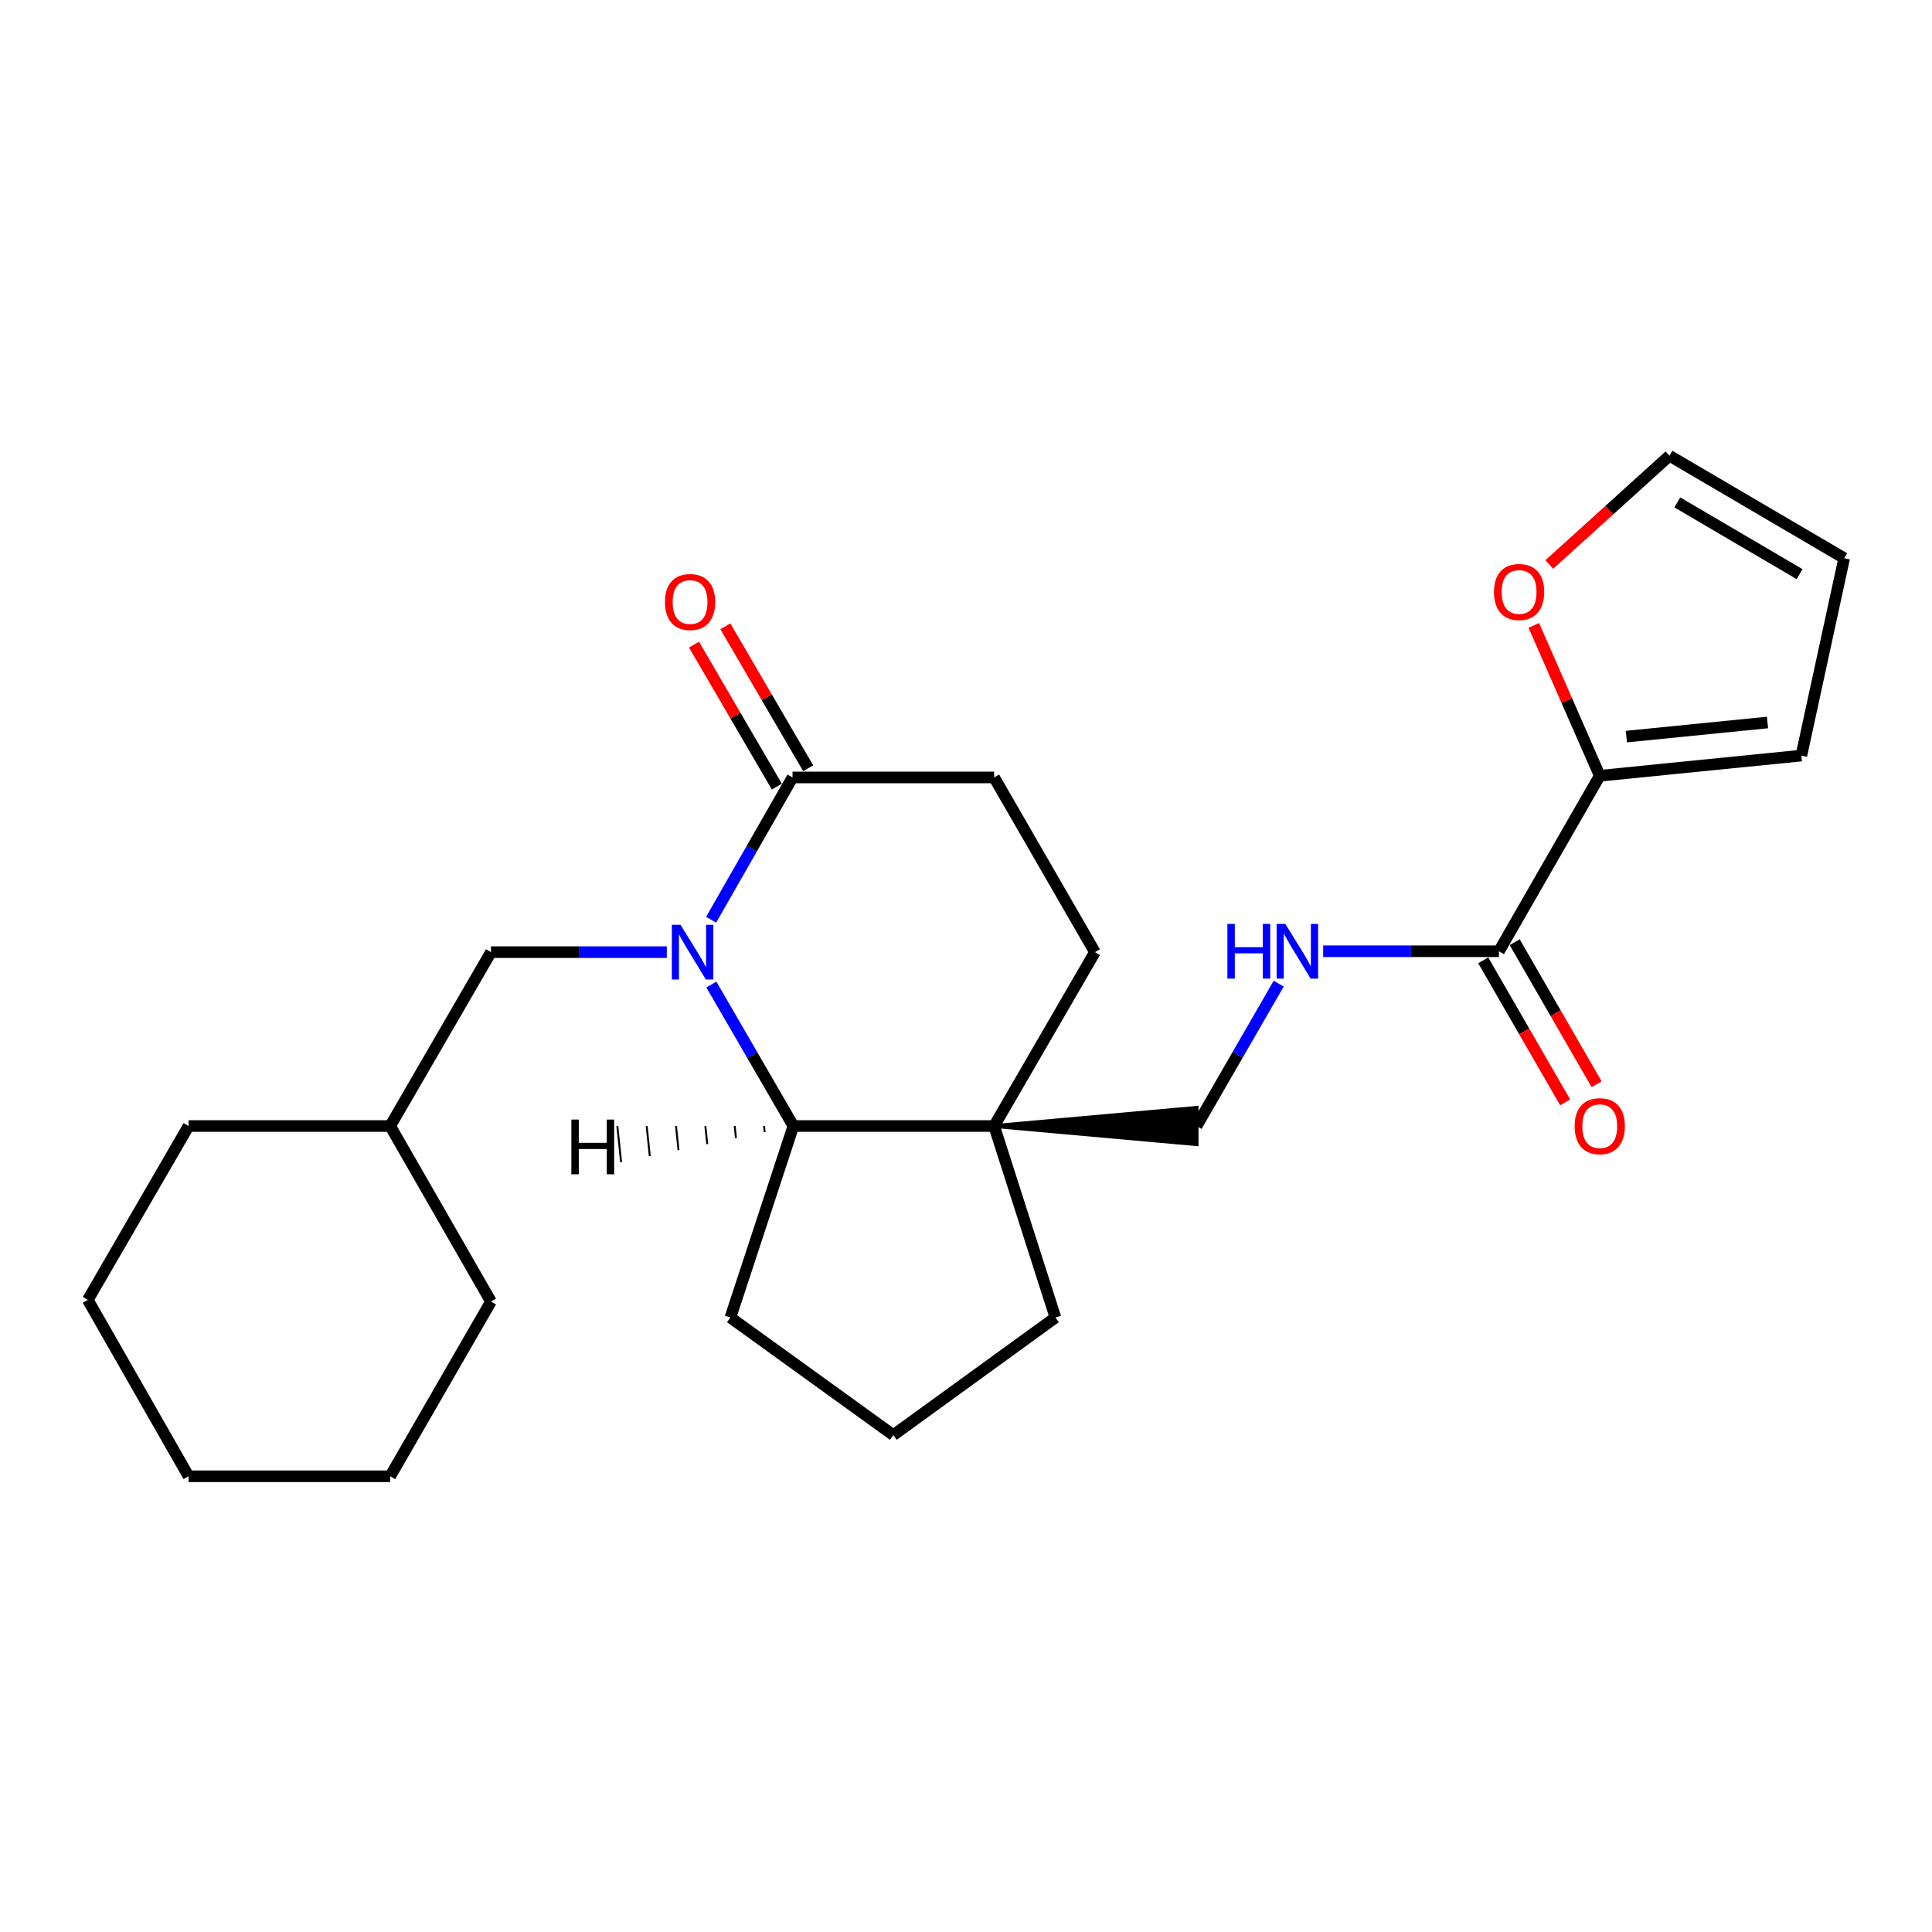 <?xml version='1.0' encoding='iso-8859-1'?>
<svg version='1.1' baseProfile='full'
              xmlns='http://www.w3.org/2000/svg'
                      xmlns:rdkit='http://www.rdkit.org/xml'
                      xmlns:xlink='http://www.w3.org/1999/xlink'
                  xml:space='preserve'
width='1000px' height='1000px' viewBox='0 0 1000 1000'>
<!-- END OF HEADER -->
<rect style='opacity:1.0;fill:#FFFFFF;stroke:none' width='1000' height='1000' x='0' y='0'> </rect>
<path class='bond-0' d='M 368.197,509.589 L 389.423,546.208' style='fill:none;fill-rule:evenodd;stroke:#0000FF;stroke-width:6px;stroke-linecap:butt;stroke-linejoin:miter;stroke-opacity:1' />
<path class='bond-0' d='M 389.423,546.208 L 410.648,582.827' style='fill:none;fill-rule:evenodd;stroke:#000000;stroke-width:6px;stroke-linecap:butt;stroke-linejoin:miter;stroke-opacity:1' />
<path class='bond-2' d='M 368.072,476.064 L 389.141,439.232' style='fill:none;fill-rule:evenodd;stroke:#0000FF;stroke-width:6px;stroke-linecap:butt;stroke-linejoin:miter;stroke-opacity:1' />
<path class='bond-2' d='M 389.141,439.232 L 410.21,402.401' style='fill:none;fill-rule:evenodd;stroke:#000000;stroke-width:6px;stroke-linecap:butt;stroke-linejoin:miter;stroke-opacity:1' />
<path class='bond-6' d='M 345.134,492.828 L 299.631,492.828' style='fill:none;fill-rule:evenodd;stroke:#0000FF;stroke-width:6px;stroke-linecap:butt;stroke-linejoin:miter;stroke-opacity:1' />
<path class='bond-6' d='M 299.631,492.828 L 254.129,492.828' style='fill:none;fill-rule:evenodd;stroke:#000000;stroke-width:6px;stroke-linecap:butt;stroke-linejoin:miter;stroke-opacity:1' />
<path class='bond-1' d='M 410.648,582.827 L 514.563,582.827' style='fill:none;fill-rule:evenodd;stroke:#000000;stroke-width:6px;stroke-linecap:butt;stroke-linejoin:miter;stroke-opacity:1' />
<path class='bond-17' d='M 410.648,582.827 L 378.056,681.95' style='fill:none;fill-rule:evenodd;stroke:#000000;stroke-width:6px;stroke-linecap:butt;stroke-linejoin:miter;stroke-opacity:1' />
<path class='bond-29' d='M 395.462,582.835 L 395.787,585.95' style='fill:none;fill-rule:evenodd;stroke:#000000;stroke-width:1.0px;stroke-linecap:butt;stroke-linejoin:miter;stroke-opacity:1' />
<path class='bond-29' d='M 380.276,582.843 L 380.925,589.073' style='fill:none;fill-rule:evenodd;stroke:#000000;stroke-width:1.0px;stroke-linecap:butt;stroke-linejoin:miter;stroke-opacity:1' />
<path class='bond-29' d='M 365.09,582.851 L 366.064,592.195' style='fill:none;fill-rule:evenodd;stroke:#000000;stroke-width:1.0px;stroke-linecap:butt;stroke-linejoin:miter;stroke-opacity:1' />
<path class='bond-29' d='M 349.904,582.858 L 351.202,595.318' style='fill:none;fill-rule:evenodd;stroke:#000000;stroke-width:1.0px;stroke-linecap:butt;stroke-linejoin:miter;stroke-opacity:1' />
<path class='bond-29' d='M 334.718,582.866 L 336.341,598.441' style='fill:none;fill-rule:evenodd;stroke:#000000;stroke-width:1.0px;stroke-linecap:butt;stroke-linejoin:miter;stroke-opacity:1' />
<path class='bond-29' d='M 319.532,582.874 L 321.479,601.564' style='fill:none;fill-rule:evenodd;stroke:#000000;stroke-width:1.0px;stroke-linecap:butt;stroke-linejoin:miter;stroke-opacity:1' />
<path class='bond-8' d='M 514.563,582.827 L 619.344,592.222 L 619.344,573.431 Z' style='fill:#000000;fill-rule:evenodd;fill-opacity:1;stroke:#000000;stroke-width:2px;stroke-linecap:butt;stroke-linejoin:miter;stroke-opacity:1;' />
<path class='bond-16' d='M 514.563,582.827 L 546.289,681.95' style='fill:none;fill-rule:evenodd;stroke:#000000;stroke-width:6px;stroke-linecap:butt;stroke-linejoin:miter;stroke-opacity:1' />
<path class='bond-25' d='M 514.563,582.827 L 566.729,492.828' style='fill:none;fill-rule:evenodd;stroke:#000000;stroke-width:6px;stroke-linecap:butt;stroke-linejoin:miter;stroke-opacity:1' />
<path class='bond-10' d='M 410.21,402.401 L 514.563,402.401' style='fill:none;fill-rule:evenodd;stroke:#000000;stroke-width:6px;stroke-linecap:butt;stroke-linejoin:miter;stroke-opacity:1' />
<path class='bond-12' d='M 418.325,397.666 L 396.883,360.923' style='fill:none;fill-rule:evenodd;stroke:#000000;stroke-width:6px;stroke-linecap:butt;stroke-linejoin:miter;stroke-opacity:1' />
<path class='bond-12' d='M 396.883,360.923 L 375.441,324.18' style='fill:none;fill-rule:evenodd;stroke:#FF0000;stroke-width:6px;stroke-linecap:butt;stroke-linejoin:miter;stroke-opacity:1' />
<path class='bond-12' d='M 402.095,407.137 L 380.653,370.394' style='fill:none;fill-rule:evenodd;stroke:#000000;stroke-width:6px;stroke-linecap:butt;stroke-linejoin:miter;stroke-opacity:1' />
<path class='bond-12' d='M 380.653,370.394 L 359.211,333.652' style='fill:none;fill-rule:evenodd;stroke:#FF0000;stroke-width:6px;stroke-linecap:butt;stroke-linejoin:miter;stroke-opacity:1' />
<path class='bond-3' d='M 775.853,492.369 L 730.361,492.369' style='fill:none;fill-rule:evenodd;stroke:#000000;stroke-width:6px;stroke-linecap:butt;stroke-linejoin:miter;stroke-opacity:1' />
<path class='bond-3' d='M 730.361,492.369 L 684.869,492.369' style='fill:none;fill-rule:evenodd;stroke:#0000FF;stroke-width:6px;stroke-linecap:butt;stroke-linejoin:miter;stroke-opacity:1' />
<path class='bond-4' d='M 775.853,492.369 L 828.029,401.535' style='fill:none;fill-rule:evenodd;stroke:#000000;stroke-width:6px;stroke-linecap:butt;stroke-linejoin:miter;stroke-opacity:1' />
<path class='bond-13' d='M 767.714,497.063 L 788.92,533.827' style='fill:none;fill-rule:evenodd;stroke:#000000;stroke-width:6px;stroke-linecap:butt;stroke-linejoin:miter;stroke-opacity:1' />
<path class='bond-13' d='M 788.92,533.827 L 810.125,570.591' style='fill:none;fill-rule:evenodd;stroke:#FF0000;stroke-width:6px;stroke-linecap:butt;stroke-linejoin:miter;stroke-opacity:1' />
<path class='bond-13' d='M 783.992,487.674 L 805.197,524.438' style='fill:none;fill-rule:evenodd;stroke:#000000;stroke-width:6px;stroke-linecap:butt;stroke-linejoin:miter;stroke-opacity:1' />
<path class='bond-13' d='M 805.197,524.438 L 826.402,561.202' style='fill:none;fill-rule:evenodd;stroke:#FF0000;stroke-width:6px;stroke-linecap:butt;stroke-linejoin:miter;stroke-opacity:1' />
<path class='bond-7' d='M 828.029,401.535 L 810.961,362.61' style='fill:none;fill-rule:evenodd;stroke:#000000;stroke-width:6px;stroke-linecap:butt;stroke-linejoin:miter;stroke-opacity:1' />
<path class='bond-7' d='M 810.961,362.61 L 793.894,323.686' style='fill:none;fill-rule:evenodd;stroke:#FF0000;stroke-width:6px;stroke-linecap:butt;stroke-linejoin:miter;stroke-opacity:1' />
<path class='bond-11' d='M 828.029,401.535 L 932.382,391.085' style='fill:none;fill-rule:evenodd;stroke:#000000;stroke-width:6px;stroke-linecap:butt;stroke-linejoin:miter;stroke-opacity:1' />
<path class='bond-11' d='M 841.81,381.27 L 914.857,373.955' style='fill:none;fill-rule:evenodd;stroke:#000000;stroke-width:6px;stroke-linecap:butt;stroke-linejoin:miter;stroke-opacity:1' />
<path class='bond-5' d='M 661.847,509.139 L 640.596,545.983' style='fill:none;fill-rule:evenodd;stroke:#0000FF;stroke-width:6px;stroke-linecap:butt;stroke-linejoin:miter;stroke-opacity:1' />
<path class='bond-5' d='M 640.596,545.983 L 619.344,582.827' style='fill:none;fill-rule:evenodd;stroke:#000000;stroke-width:6px;stroke-linecap:butt;stroke-linejoin:miter;stroke-opacity:1' />
<path class='bond-18' d='M 254.129,492.828 L 201.963,582.827' style='fill:none;fill-rule:evenodd;stroke:#000000;stroke-width:6px;stroke-linecap:butt;stroke-linejoin:miter;stroke-opacity:1' />
<path class='bond-14' d='M 801.906,292.184 L 833.007,264.033' style='fill:none;fill-rule:evenodd;stroke:#FF0000;stroke-width:6px;stroke-linecap:butt;stroke-linejoin:miter;stroke-opacity:1' />
<path class='bond-14' d='M 833.007,264.033 L 864.108,235.881' style='fill:none;fill-rule:evenodd;stroke:#000000;stroke-width:6px;stroke-linecap:butt;stroke-linejoin:miter;stroke-opacity:1' />
<path class='bond-9' d='M 566.729,492.828 L 514.563,402.401' style='fill:none;fill-rule:evenodd;stroke:#000000;stroke-width:6px;stroke-linecap:butt;stroke-linejoin:miter;stroke-opacity:1' />
<path class='bond-15' d='M 932.382,391.085 L 954.545,288.924' style='fill:none;fill-rule:evenodd;stroke:#000000;stroke-width:6px;stroke-linecap:butt;stroke-linejoin:miter;stroke-opacity:1' />
<path class='bond-28' d='M 864.108,235.881 L 954.545,288.924' style='fill:none;fill-rule:evenodd;stroke:#000000;stroke-width:6px;stroke-linecap:butt;stroke-linejoin:miter;stroke-opacity:1' />
<path class='bond-28' d='M 868.167,260.046 L 931.473,297.176' style='fill:none;fill-rule:evenodd;stroke:#000000;stroke-width:6px;stroke-linecap:butt;stroke-linejoin:miter;stroke-opacity:1' />
<path class='bond-26' d='M 546.289,681.95 L 462.387,742.812' style='fill:none;fill-rule:evenodd;stroke:#000000;stroke-width:6px;stroke-linecap:butt;stroke-linejoin:miter;stroke-opacity:1' />
<path class='bond-19' d='M 378.056,681.95 L 462.387,742.812' style='fill:none;fill-rule:evenodd;stroke:#000000;stroke-width:6px;stroke-linecap:butt;stroke-linejoin:miter;stroke-opacity:1' />
<path class='bond-20' d='M 201.963,582.827 L 254.129,673.692' style='fill:none;fill-rule:evenodd;stroke:#000000;stroke-width:6px;stroke-linecap:butt;stroke-linejoin:miter;stroke-opacity:1' />
<path class='bond-21' d='M 201.963,582.827 L 97.61,582.827' style='fill:none;fill-rule:evenodd;stroke:#000000;stroke-width:6px;stroke-linecap:butt;stroke-linejoin:miter;stroke-opacity:1' />
<path class='bond-23' d='M 254.129,673.692 L 201.963,764.119' style='fill:none;fill-rule:evenodd;stroke:#000000;stroke-width:6px;stroke-linecap:butt;stroke-linejoin:miter;stroke-opacity:1' />
<path class='bond-22' d='M 97.61,582.827 L 45.455,672.826' style='fill:none;fill-rule:evenodd;stroke:#000000;stroke-width:6px;stroke-linecap:butt;stroke-linejoin:miter;stroke-opacity:1' />
<path class='bond-24' d='M 45.455,672.826 L 97.61,764.119' style='fill:none;fill-rule:evenodd;stroke:#000000;stroke-width:6px;stroke-linecap:butt;stroke-linejoin:miter;stroke-opacity:1' />
<path class='bond-27' d='M 201.963,764.119 L 97.61,764.119' style='fill:none;fill-rule:evenodd;stroke:#000000;stroke-width:6px;stroke-linecap:butt;stroke-linejoin:miter;stroke-opacity:1' />
<path  class='atom-0' d='M 352.222 478.668
L 361.502 493.668
Q 362.422 495.148, 363.902 497.828
Q 365.382 500.508, 365.462 500.668
L 365.462 478.668
L 369.222 478.668
L 369.222 506.988
L 365.342 506.988
L 355.382 490.588
Q 354.222 488.668, 352.982 486.468
Q 351.782 484.268, 351.422 483.588
L 351.422 506.988
L 347.742 506.988
L 347.742 478.668
L 352.222 478.668
' fill='#0000FF'/>
<path  class='atom-6' d='M 635.301 478.209
L 639.141 478.209
L 639.141 490.249
L 653.621 490.249
L 653.621 478.209
L 657.461 478.209
L 657.461 506.529
L 653.621 506.529
L 653.621 493.449
L 639.141 493.449
L 639.141 506.529
L 635.301 506.529
L 635.301 478.209
' fill='#0000FF'/>
<path  class='atom-6' d='M 665.261 478.209
L 674.541 493.209
Q 675.461 494.689, 676.941 497.369
Q 678.421 500.049, 678.501 500.209
L 678.501 478.209
L 682.261 478.209
L 682.261 506.529
L 678.381 506.529
L 668.421 490.129
Q 667.261 488.209, 666.021 486.009
Q 664.821 483.809, 664.461 483.129
L 664.461 506.529
L 660.781 506.529
L 660.781 478.209
L 665.261 478.209
' fill='#0000FF'/>
<path  class='atom-8' d='M 773.282 306.407
Q 773.282 299.607, 776.642 295.807
Q 780.002 292.007, 786.282 292.007
Q 792.562 292.007, 795.922 295.807
Q 799.282 299.607, 799.282 306.407
Q 799.282 313.287, 795.882 317.207
Q 792.482 321.087, 786.282 321.087
Q 780.042 321.087, 776.642 317.207
Q 773.282 313.327, 773.282 306.407
M 786.282 317.887
Q 790.602 317.887, 792.922 315.007
Q 795.282 312.087, 795.282 306.407
Q 795.282 300.847, 792.922 298.047
Q 790.602 295.207, 786.282 295.207
Q 781.962 295.207, 779.602 298.007
Q 777.282 300.807, 777.282 306.407
Q 777.282 312.127, 779.602 315.007
Q 781.962 317.887, 786.282 317.887
' fill='#FF0000'/>
<path  class='atom-13' d='M 344.177 311.606
Q 344.177 304.806, 347.537 301.006
Q 350.897 297.206, 357.177 297.206
Q 363.457 297.206, 366.817 301.006
Q 370.177 304.806, 370.177 311.606
Q 370.177 318.486, 366.777 322.406
Q 363.377 326.286, 357.177 326.286
Q 350.937 326.286, 347.537 322.406
Q 344.177 318.526, 344.177 311.606
M 357.177 323.086
Q 361.497 323.086, 363.817 320.206
Q 366.177 317.286, 366.177 311.606
Q 366.177 306.046, 363.817 303.246
Q 361.497 300.406, 357.177 300.406
Q 352.857 300.406, 350.497 303.206
Q 348.177 306.006, 348.177 311.606
Q 348.177 317.326, 350.497 320.206
Q 352.857 323.086, 357.177 323.086
' fill='#FF0000'/>
<path  class='atom-14' d='M 815.029 582.907
Q 815.029 576.107, 818.389 572.307
Q 821.749 568.507, 828.029 568.507
Q 834.309 568.507, 837.669 572.307
Q 841.029 576.107, 841.029 582.907
Q 841.029 589.787, 837.629 593.707
Q 834.229 597.587, 828.029 597.587
Q 821.789 597.587, 818.389 593.707
Q 815.029 589.827, 815.029 582.907
M 828.029 594.387
Q 832.349 594.387, 834.669 591.507
Q 837.029 588.587, 837.029 582.907
Q 837.029 577.347, 834.669 574.547
Q 832.349 571.707, 828.029 571.707
Q 823.709 571.707, 821.349 574.507
Q 819.029 577.307, 819.029 582.907
Q 819.029 588.627, 821.349 591.507
Q 823.709 594.387, 828.029 594.387
' fill='#FF0000'/>
<path  class='atom-26' d='M 295.736 579.486
L 299.576 579.486
L 299.576 591.526
L 314.056 591.526
L 314.056 579.486
L 317.896 579.486
L 317.896 607.806
L 314.056 607.806
L 314.056 594.726
L 299.576 594.726
L 299.576 607.806
L 295.736 607.806
L 295.736 579.486
' fill='#000000'/>
</svg>
